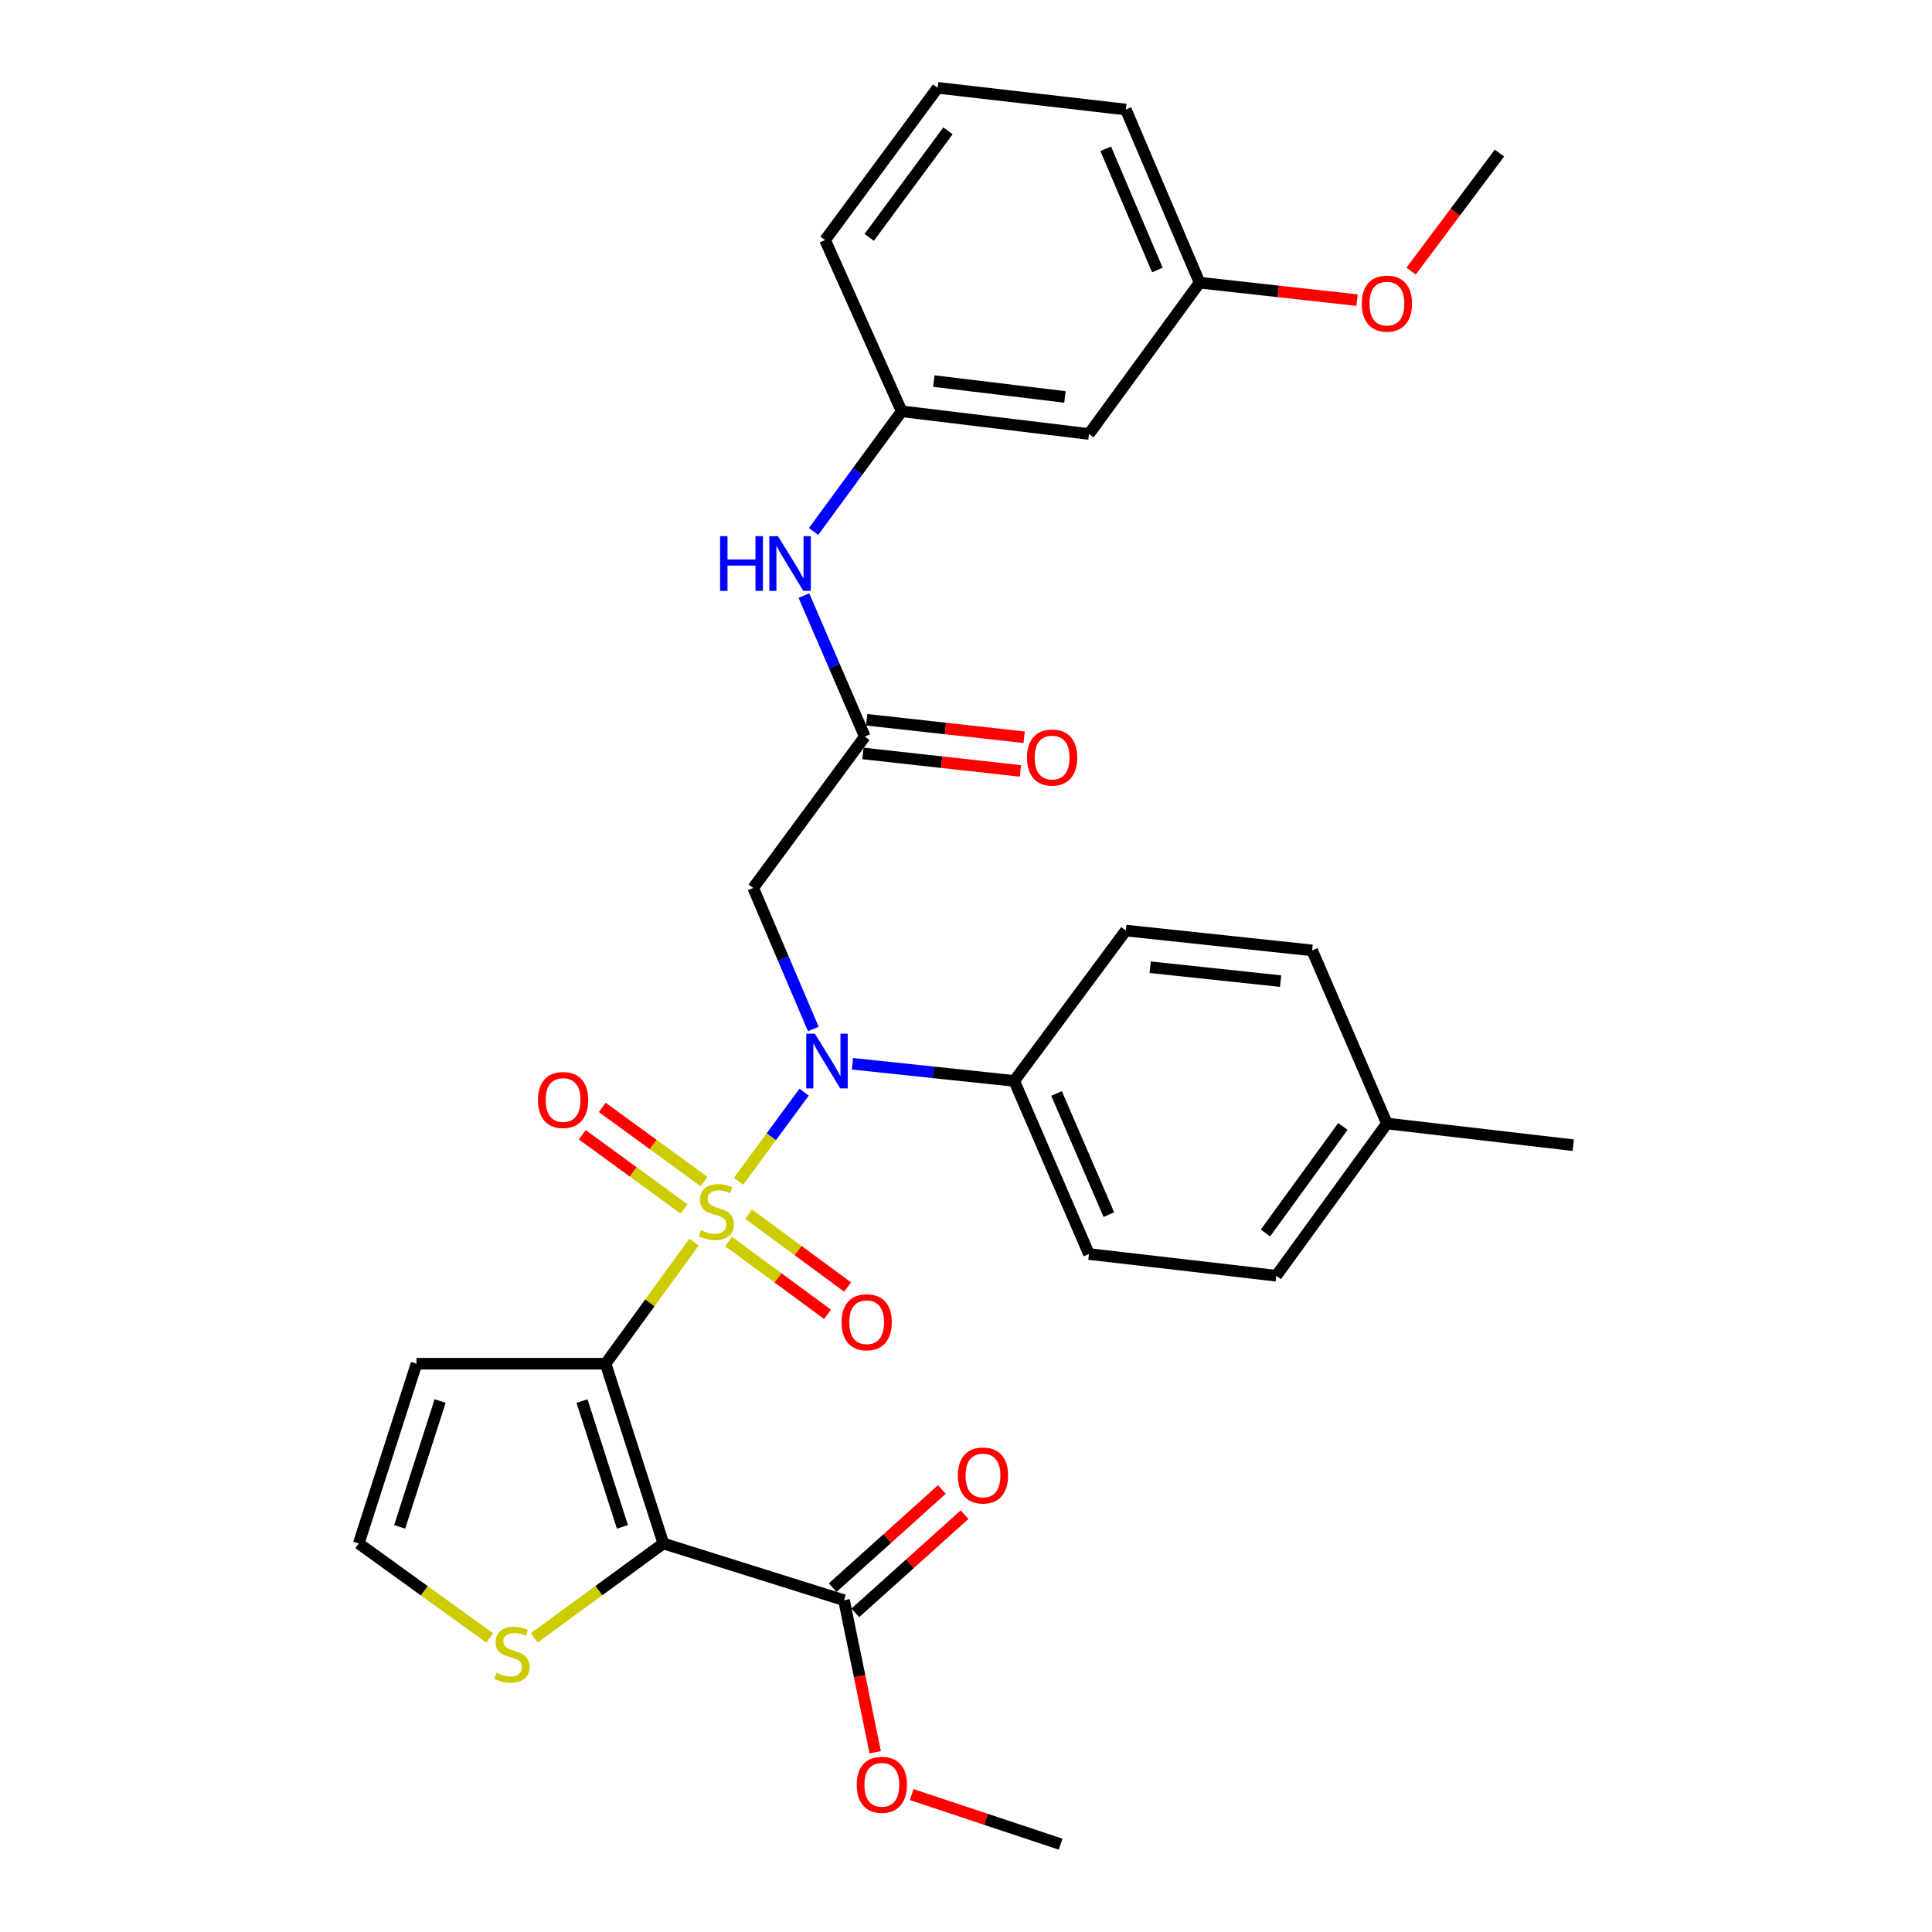 <?xml version='1.0' encoding='iso-8859-1'?>
<svg version='1.1' baseProfile='full'
              xmlns='http://www.w3.org/2000/svg'
                      xmlns:rdkit='http://www.rdkit.org/xml'
                      xmlns:xlink='http://www.w3.org/1999/xlink'
                  xml:space='preserve'
width='1000px' height='1000px' viewBox='0 0 1000 1000'>
<!-- END OF HEADER -->
<rect style='opacity:1.0;fill:#FFFFFF;stroke:none' width='1000' height='1000' x='0' y='0'> </rect>
<path class='bond-0' d='M 359.26,642.884 L 336.361,674.367' style='fill:none;fill-rule:evenodd;stroke:#CCCC00;stroke-width:6px;stroke-linecap:butt;stroke-linejoin:miter;stroke-opacity:1' />
<path class='bond-0' d='M 336.361,674.367 L 313.462,705.851' style='fill:none;fill-rule:evenodd;stroke:#000000;stroke-width:6px;stroke-linecap:butt;stroke-linejoin:miter;stroke-opacity:1' />
<path class='bond-2' d='M 382.272,611.424 L 399.238,588.361' style='fill:none;fill-rule:evenodd;stroke:#CCCC00;stroke-width:6px;stroke-linecap:butt;stroke-linejoin:miter;stroke-opacity:1' />
<path class='bond-2' d='M 399.238,588.361 L 416.204,565.298' style='fill:none;fill-rule:evenodd;stroke:#0000FF;stroke-width:6px;stroke-linecap:butt;stroke-linejoin:miter;stroke-opacity:1' />
<path class='bond-8' d='M 364.406,611.562 L 338.063,592.375' style='fill:none;fill-rule:evenodd;stroke:#CCCC00;stroke-width:6px;stroke-linecap:butt;stroke-linejoin:miter;stroke-opacity:1' />
<path class='bond-8' d='M 338.063,592.375 L 311.72,573.187' style='fill:none;fill-rule:evenodd;stroke:#FF0000;stroke-width:6px;stroke-linecap:butt;stroke-linejoin:miter;stroke-opacity:1' />
<path class='bond-8' d='M 354.079,625.739 L 327.736,606.552' style='fill:none;fill-rule:evenodd;stroke:#CCCC00;stroke-width:6px;stroke-linecap:butt;stroke-linejoin:miter;stroke-opacity:1' />
<path class='bond-8' d='M 327.736,606.552 L 301.393,587.364' style='fill:none;fill-rule:evenodd;stroke:#FF0000;stroke-width:6px;stroke-linecap:butt;stroke-linejoin:miter;stroke-opacity:1' />
<path class='bond-9' d='M 377.074,642.573 L 402.704,661.432' style='fill:none;fill-rule:evenodd;stroke:#CCCC00;stroke-width:6px;stroke-linecap:butt;stroke-linejoin:miter;stroke-opacity:1' />
<path class='bond-9' d='M 402.704,661.432 L 428.335,680.291' style='fill:none;fill-rule:evenodd;stroke:#FF0000;stroke-width:6px;stroke-linecap:butt;stroke-linejoin:miter;stroke-opacity:1' />
<path class='bond-9' d='M 387.468,628.446 L 413.099,647.305' style='fill:none;fill-rule:evenodd;stroke:#CCCC00;stroke-width:6px;stroke-linecap:butt;stroke-linejoin:miter;stroke-opacity:1' />
<path class='bond-9' d='M 413.099,647.305 L 438.73,666.163' style='fill:none;fill-rule:evenodd;stroke:#FF0000;stroke-width:6px;stroke-linecap:butt;stroke-linejoin:miter;stroke-opacity:1' />
<path class='bond-1' d='M 313.462,705.851 L 343.347,798.896' style='fill:none;fill-rule:evenodd;stroke:#000000;stroke-width:6px;stroke-linecap:butt;stroke-linejoin:miter;stroke-opacity:1' />
<path class='bond-1' d='M 301.246,725.171 L 322.165,790.302' style='fill:none;fill-rule:evenodd;stroke:#000000;stroke-width:6px;stroke-linecap:butt;stroke-linejoin:miter;stroke-opacity:1' />
<path class='bond-5' d='M 313.462,705.851 L 215.584,705.851' style='fill:none;fill-rule:evenodd;stroke:#000000;stroke-width:6px;stroke-linecap:butt;stroke-linejoin:miter;stroke-opacity:1' />
<path class='bond-4' d='M 343.347,798.896 L 436.859,828.274' style='fill:none;fill-rule:evenodd;stroke:#000000;stroke-width:6px;stroke-linecap:butt;stroke-linejoin:miter;stroke-opacity:1' />
<path class='bond-6' d='M 343.347,798.896 L 309.934,823.318' style='fill:none;fill-rule:evenodd;stroke:#000000;stroke-width:6px;stroke-linecap:butt;stroke-linejoin:miter;stroke-opacity:1' />
<path class='bond-6' d='M 309.934,823.318 L 276.521,847.741' style='fill:none;fill-rule:evenodd;stroke:#CCCC00;stroke-width:6px;stroke-linecap:butt;stroke-linejoin:miter;stroke-opacity:1' />
<path class='bond-3' d='M 420.969,532.612 L 405.412,496.107' style='fill:none;fill-rule:evenodd;stroke:#0000FF;stroke-width:6px;stroke-linecap:butt;stroke-linejoin:miter;stroke-opacity:1' />
<path class='bond-3' d='M 405.412,496.107 L 389.854,459.602' style='fill:none;fill-rule:evenodd;stroke:#000000;stroke-width:6px;stroke-linecap:butt;stroke-linejoin:miter;stroke-opacity:1' />
<path class='bond-11' d='M 441.217,550.603 L 483.086,555.04' style='fill:none;fill-rule:evenodd;stroke:#0000FF;stroke-width:6px;stroke-linecap:butt;stroke-linejoin:miter;stroke-opacity:1' />
<path class='bond-11' d='M 483.086,555.04 L 524.954,559.477' style='fill:none;fill-rule:evenodd;stroke:#000000;stroke-width:6px;stroke-linecap:butt;stroke-linejoin:miter;stroke-opacity:1' />
<path class='bond-7' d='M 389.854,459.602 L 447.626,381.26' style='fill:none;fill-rule:evenodd;stroke:#000000;stroke-width:6px;stroke-linecap:butt;stroke-linejoin:miter;stroke-opacity:1' />
<path class='bond-14' d='M 442.721,834.796 L 470.977,809.399' style='fill:none;fill-rule:evenodd;stroke:#000000;stroke-width:6px;stroke-linecap:butt;stroke-linejoin:miter;stroke-opacity:1' />
<path class='bond-14' d='M 470.977,809.399 L 499.233,784.002' style='fill:none;fill-rule:evenodd;stroke:#FF0000;stroke-width:6px;stroke-linecap:butt;stroke-linejoin:miter;stroke-opacity:1' />
<path class='bond-14' d='M 430.997,821.751 L 459.253,796.355' style='fill:none;fill-rule:evenodd;stroke:#000000;stroke-width:6px;stroke-linecap:butt;stroke-linejoin:miter;stroke-opacity:1' />
<path class='bond-14' d='M 459.253,796.355 L 487.509,770.958' style='fill:none;fill-rule:evenodd;stroke:#FF0000;stroke-width:6px;stroke-linecap:butt;stroke-linejoin:miter;stroke-opacity:1' />
<path class='bond-19' d='M 436.859,828.274 L 444.933,867.621' style='fill:none;fill-rule:evenodd;stroke:#000000;stroke-width:6px;stroke-linecap:butt;stroke-linejoin:miter;stroke-opacity:1' />
<path class='bond-19' d='M 444.933,867.621 L 453.006,906.969' style='fill:none;fill-rule:evenodd;stroke:#FF0000;stroke-width:6px;stroke-linecap:butt;stroke-linejoin:miter;stroke-opacity:1' />
<path class='bond-10' d='M 215.584,705.851 L 185.689,798.896' style='fill:none;fill-rule:evenodd;stroke:#000000;stroke-width:6px;stroke-linecap:butt;stroke-linejoin:miter;stroke-opacity:1' />
<path class='bond-10' d='M 227.798,725.172 L 206.872,790.304' style='fill:none;fill-rule:evenodd;stroke:#000000;stroke-width:6px;stroke-linecap:butt;stroke-linejoin:miter;stroke-opacity:1' />
<path class='bond-31' d='M 253.489,847.832 L 219.589,823.364' style='fill:none;fill-rule:evenodd;stroke:#CCCC00;stroke-width:6px;stroke-linecap:butt;stroke-linejoin:miter;stroke-opacity:1' />
<path class='bond-31' d='M 219.589,823.364 L 185.689,798.896' style='fill:none;fill-rule:evenodd;stroke:#000000;stroke-width:6px;stroke-linecap:butt;stroke-linejoin:miter;stroke-opacity:1' />
<path class='bond-12' d='M 447.626,381.26 L 431.865,344.772' style='fill:none;fill-rule:evenodd;stroke:#000000;stroke-width:6px;stroke-linecap:butt;stroke-linejoin:miter;stroke-opacity:1' />
<path class='bond-12' d='M 431.865,344.772 L 416.103,308.284' style='fill:none;fill-rule:evenodd;stroke:#0000FF;stroke-width:6px;stroke-linecap:butt;stroke-linejoin:miter;stroke-opacity:1' />
<path class='bond-15' d='M 446.658,389.976 L 487.415,394.502' style='fill:none;fill-rule:evenodd;stroke:#000000;stroke-width:6px;stroke-linecap:butt;stroke-linejoin:miter;stroke-opacity:1' />
<path class='bond-15' d='M 487.415,394.502 L 528.172,399.029' style='fill:none;fill-rule:evenodd;stroke:#FF0000;stroke-width:6px;stroke-linecap:butt;stroke-linejoin:miter;stroke-opacity:1' />
<path class='bond-15' d='M 448.594,372.544 L 489.351,377.071' style='fill:none;fill-rule:evenodd;stroke:#000000;stroke-width:6px;stroke-linecap:butt;stroke-linejoin:miter;stroke-opacity:1' />
<path class='bond-15' d='M 489.351,377.071 L 530.108,381.597' style='fill:none;fill-rule:evenodd;stroke:#FF0000;stroke-width:6px;stroke-linecap:butt;stroke-linejoin:miter;stroke-opacity:1' />
<path class='bond-17' d='M 524.954,559.477 L 563.647,649.082' style='fill:none;fill-rule:evenodd;stroke:#000000;stroke-width:6px;stroke-linecap:butt;stroke-linejoin:miter;stroke-opacity:1' />
<path class='bond-17' d='M 546.86,565.965 L 573.945,628.688' style='fill:none;fill-rule:evenodd;stroke:#000000;stroke-width:6px;stroke-linecap:butt;stroke-linejoin:miter;stroke-opacity:1' />
<path class='bond-18' d='M 524.954,559.477 L 582.726,481.652' style='fill:none;fill-rule:evenodd;stroke:#000000;stroke-width:6px;stroke-linecap:butt;stroke-linejoin:miter;stroke-opacity:1' />
<path class='bond-13' d='M 421.107,275.082 L 443.906,243.988' style='fill:none;fill-rule:evenodd;stroke:#0000FF;stroke-width:6px;stroke-linecap:butt;stroke-linejoin:miter;stroke-opacity:1' />
<path class='bond-13' d='M 443.906,243.988 L 466.705,212.895' style='fill:none;fill-rule:evenodd;stroke:#000000;stroke-width:6px;stroke-linecap:butt;stroke-linejoin:miter;stroke-opacity:1' />
<path class='bond-16' d='M 466.705,212.895 L 563.647,224.626' style='fill:none;fill-rule:evenodd;stroke:#000000;stroke-width:6px;stroke-linecap:butt;stroke-linejoin:miter;stroke-opacity:1' />
<path class='bond-16' d='M 483.353,197.242 L 551.213,205.454' style='fill:none;fill-rule:evenodd;stroke:#000000;stroke-width:6px;stroke-linecap:butt;stroke-linejoin:miter;stroke-opacity:1' />
<path class='bond-26' d='M 466.705,212.895 L 427.057,124.254' style='fill:none;fill-rule:evenodd;stroke:#000000;stroke-width:6px;stroke-linecap:butt;stroke-linejoin:miter;stroke-opacity:1' />
<path class='bond-20' d='M 563.647,224.626 L 620.913,146.304' style='fill:none;fill-rule:evenodd;stroke:#000000;stroke-width:6px;stroke-linecap:butt;stroke-linejoin:miter;stroke-opacity:1' />
<path class='bond-21' d='M 563.647,649.082 L 660.6,660.317' style='fill:none;fill-rule:evenodd;stroke:#000000;stroke-width:6px;stroke-linecap:butt;stroke-linejoin:miter;stroke-opacity:1' />
<path class='bond-22' d='M 582.726,481.652 L 679.162,491.922' style='fill:none;fill-rule:evenodd;stroke:#000000;stroke-width:6px;stroke-linecap:butt;stroke-linejoin:miter;stroke-opacity:1' />
<path class='bond-22' d='M 595.334,500.633 L 662.839,507.822' style='fill:none;fill-rule:evenodd;stroke:#000000;stroke-width:6px;stroke-linecap:butt;stroke-linejoin:miter;stroke-opacity:1' />
<path class='bond-29' d='M 471.883,928.868 L 510.428,941.707' style='fill:none;fill-rule:evenodd;stroke:#FF0000;stroke-width:6px;stroke-linecap:butt;stroke-linejoin:miter;stroke-opacity:1' />
<path class='bond-29' d='M 510.428,941.707 L 548.973,954.545' style='fill:none;fill-rule:evenodd;stroke:#000000;stroke-width:6px;stroke-linecap:butt;stroke-linejoin:miter;stroke-opacity:1' />
<path class='bond-24' d='M 620.913,146.304 L 661.665,150.831' style='fill:none;fill-rule:evenodd;stroke:#000000;stroke-width:6px;stroke-linecap:butt;stroke-linejoin:miter;stroke-opacity:1' />
<path class='bond-24' d='M 661.665,150.831 L 702.417,155.357' style='fill:none;fill-rule:evenodd;stroke:#FF0000;stroke-width:6px;stroke-linecap:butt;stroke-linejoin:miter;stroke-opacity:1' />
<path class='bond-33' d='M 620.913,146.304 L 582.726,56.699' style='fill:none;fill-rule:evenodd;stroke:#000000;stroke-width:6px;stroke-linecap:butt;stroke-linejoin:miter;stroke-opacity:1' />
<path class='bond-33' d='M 599.05,139.74 L 572.319,77.016' style='fill:none;fill-rule:evenodd;stroke:#000000;stroke-width:6px;stroke-linecap:butt;stroke-linejoin:miter;stroke-opacity:1' />
<path class='bond-32' d='M 660.6,660.317 L 717.855,581.518' style='fill:none;fill-rule:evenodd;stroke:#000000;stroke-width:6px;stroke-linecap:butt;stroke-linejoin:miter;stroke-opacity:1' />
<path class='bond-32' d='M 654.999,638.188 L 695.078,583.028' style='fill:none;fill-rule:evenodd;stroke:#000000;stroke-width:6px;stroke-linecap:butt;stroke-linejoin:miter;stroke-opacity:1' />
<path class='bond-23' d='M 679.162,491.922 L 717.855,581.518' style='fill:none;fill-rule:evenodd;stroke:#000000;stroke-width:6px;stroke-linecap:butt;stroke-linejoin:miter;stroke-opacity:1' />
<path class='bond-28' d='M 717.855,581.518 L 814.311,592.753' style='fill:none;fill-rule:evenodd;stroke:#000000;stroke-width:6px;stroke-linecap:butt;stroke-linejoin:miter;stroke-opacity:1' />
<path class='bond-30' d='M 730.392,140.321 L 753.253,109.774' style='fill:none;fill-rule:evenodd;stroke:#FF0000;stroke-width:6px;stroke-linecap:butt;stroke-linejoin:miter;stroke-opacity:1' />
<path class='bond-30' d='M 753.253,109.774 L 776.114,79.227' style='fill:none;fill-rule:evenodd;stroke:#000000;stroke-width:6px;stroke-linecap:butt;stroke-linejoin:miter;stroke-opacity:1' />
<path class='bond-25' d='M 485.316,45.455 L 427.057,124.254' style='fill:none;fill-rule:evenodd;stroke:#000000;stroke-width:6px;stroke-linecap:butt;stroke-linejoin:miter;stroke-opacity:1' />
<path class='bond-25' d='M 490.68,67.701 L 449.899,122.861' style='fill:none;fill-rule:evenodd;stroke:#000000;stroke-width:6px;stroke-linecap:butt;stroke-linejoin:miter;stroke-opacity:1' />
<path class='bond-27' d='M 485.316,45.455 L 582.726,56.699' style='fill:none;fill-rule:evenodd;stroke:#000000;stroke-width:6px;stroke-linecap:butt;stroke-linejoin:miter;stroke-opacity:1' />
<path  class='atom-0' d='M 362.776 636.771
Q 363.096 636.891, 364.416 637.451
Q 365.736 638.011, 367.176 638.371
Q 368.656 638.691, 370.096 638.691
Q 372.776 638.691, 374.336 637.411
Q 375.896 636.091, 375.896 633.811
Q 375.896 632.251, 375.096 631.291
Q 374.336 630.331, 373.136 629.811
Q 371.936 629.291, 369.936 628.691
Q 367.416 627.931, 365.896 627.211
Q 364.416 626.491, 363.336 624.971
Q 362.296 623.451, 362.296 620.891
Q 362.296 617.331, 364.696 615.131
Q 367.136 612.931, 371.936 612.931
Q 375.216 612.931, 378.936 614.491
L 378.016 617.571
Q 374.616 616.171, 372.056 616.171
Q 369.296 616.171, 367.776 617.331
Q 366.256 618.451, 366.296 620.411
Q 366.296 621.931, 367.056 622.851
Q 367.856 623.771, 368.976 624.291
Q 370.136 624.811, 372.056 625.411
Q 374.616 626.211, 376.136 627.011
Q 377.656 627.811, 378.736 629.451
Q 379.856 631.051, 379.856 633.811
Q 379.856 637.731, 377.216 639.851
Q 374.616 641.931, 370.256 641.931
Q 367.736 641.931, 365.816 641.371
Q 363.936 640.851, 361.696 639.931
L 362.776 636.771
' fill='#CCCC00'/>
<path  class='atom-3' d='M 421.781 535.047
L 431.061 550.047
Q 431.981 551.527, 433.461 554.207
Q 434.941 556.887, 435.021 557.047
L 435.021 535.047
L 438.781 535.047
L 438.781 563.367
L 434.901 563.367
L 424.941 546.967
Q 423.781 545.047, 422.541 542.847
Q 421.341 540.647, 420.981 539.967
L 420.981 563.367
L 417.301 563.367
L 417.301 535.047
L 421.781 535.047
' fill='#0000FF'/>
<path  class='atom-7' d='M 257.015 865.871
Q 257.335 865.991, 258.655 866.551
Q 259.975 867.111, 261.415 867.471
Q 262.895 867.791, 264.335 867.791
Q 267.015 867.791, 268.575 866.511
Q 270.135 865.191, 270.135 862.911
Q 270.135 861.351, 269.335 860.391
Q 268.575 859.431, 267.375 858.911
Q 266.175 858.391, 264.175 857.791
Q 261.655 857.031, 260.135 856.311
Q 258.655 855.591, 257.575 854.071
Q 256.535 852.551, 256.535 849.991
Q 256.535 846.431, 258.935 844.231
Q 261.375 842.031, 266.175 842.031
Q 269.455 842.031, 273.175 843.591
L 272.255 846.671
Q 268.855 845.271, 266.295 845.271
Q 263.535 845.271, 262.015 846.431
Q 260.495 847.551, 260.535 849.511
Q 260.535 851.031, 261.295 851.951
Q 262.095 852.871, 263.215 853.391
Q 264.375 853.911, 266.295 854.511
Q 268.855 855.311, 270.375 856.111
Q 271.895 856.911, 272.975 858.551
Q 274.095 860.151, 274.095 862.911
Q 274.095 866.831, 271.455 868.951
Q 268.855 871.031, 264.495 871.031
Q 261.975 871.031, 260.055 870.471
Q 258.175 869.951, 255.935 869.031
L 257.015 865.871
' fill='#CCCC00'/>
<path  class='atom-9' d='M 278.46 569.359
Q 278.46 562.559, 281.82 558.759
Q 285.18 554.959, 291.46 554.959
Q 297.74 554.959, 301.1 558.759
Q 304.46 562.559, 304.46 569.359
Q 304.46 576.239, 301.06 580.159
Q 297.66 584.039, 291.46 584.039
Q 285.22 584.039, 281.82 580.159
Q 278.46 576.279, 278.46 569.359
M 291.46 580.839
Q 295.78 580.839, 298.1 577.959
Q 300.46 575.039, 300.46 569.359
Q 300.46 563.799, 298.1 560.999
Q 295.78 558.159, 291.46 558.159
Q 287.14 558.159, 284.78 560.959
Q 282.46 563.759, 282.46 569.359
Q 282.46 575.079, 284.78 577.959
Q 287.14 580.839, 291.46 580.839
' fill='#FF0000'/>
<path  class='atom-10' d='M 435.591 684.387
Q 435.591 677.587, 438.951 673.787
Q 442.311 669.987, 448.591 669.987
Q 454.871 669.987, 458.231 673.787
Q 461.591 677.587, 461.591 684.387
Q 461.591 691.267, 458.191 695.187
Q 454.791 699.067, 448.591 699.067
Q 442.351 699.067, 438.951 695.187
Q 435.591 691.307, 435.591 684.387
M 448.591 695.867
Q 452.911 695.867, 455.231 692.987
Q 457.591 690.067, 457.591 684.387
Q 457.591 678.827, 455.231 676.027
Q 452.911 673.187, 448.591 673.187
Q 444.271 673.187, 441.911 675.987
Q 439.591 678.787, 439.591 684.387
Q 439.591 690.107, 441.911 692.987
Q 444.271 695.867, 448.591 695.867
' fill='#FF0000'/>
<path  class='atom-13' d='M 372.713 277.524
L 376.553 277.524
L 376.553 289.564
L 391.033 289.564
L 391.033 277.524
L 394.873 277.524
L 394.873 305.844
L 391.033 305.844
L 391.033 292.764
L 376.553 292.764
L 376.553 305.844
L 372.713 305.844
L 372.713 277.524
' fill='#0000FF'/>
<path  class='atom-13' d='M 402.673 277.524
L 411.953 292.524
Q 412.873 294.004, 414.353 296.684
Q 415.833 299.364, 415.913 299.524
L 415.913 277.524
L 419.673 277.524
L 419.673 305.844
L 415.793 305.844
L 405.833 289.444
Q 404.673 287.524, 403.433 285.324
Q 402.233 283.124, 401.873 282.444
L 401.873 305.844
L 398.193 305.844
L 398.193 277.524
L 402.673 277.524
' fill='#0000FF'/>
<path  class='atom-15' d='M 495.789 763.703
Q 495.789 756.903, 499.149 753.103
Q 502.509 749.303, 508.789 749.303
Q 515.069 749.303, 518.429 753.103
Q 521.789 756.903, 521.789 763.703
Q 521.789 770.583, 518.389 774.503
Q 514.989 778.383, 508.789 778.383
Q 502.549 778.383, 499.149 774.503
Q 495.789 770.623, 495.789 763.703
M 508.789 775.183
Q 513.109 775.183, 515.429 772.303
Q 517.789 769.383, 517.789 763.703
Q 517.789 758.143, 515.429 755.343
Q 513.109 752.503, 508.789 752.503
Q 504.469 752.503, 502.109 755.303
Q 499.789 758.103, 499.789 763.703
Q 499.789 769.423, 502.109 772.303
Q 504.469 775.183, 508.789 775.183
' fill='#FF0000'/>
<path  class='atom-16' d='M 531.579 392.107
Q 531.579 385.307, 534.939 381.507
Q 538.299 377.707, 544.579 377.707
Q 550.859 377.707, 554.219 381.507
Q 557.579 385.307, 557.579 392.107
Q 557.579 398.987, 554.179 402.907
Q 550.779 406.787, 544.579 406.787
Q 538.339 406.787, 534.939 402.907
Q 531.579 399.027, 531.579 392.107
M 544.579 403.587
Q 548.899 403.587, 551.219 400.707
Q 553.579 397.787, 553.579 392.107
Q 553.579 386.547, 551.219 383.747
Q 548.899 380.907, 544.579 380.907
Q 540.259 380.907, 537.899 383.707
Q 535.579 386.507, 535.579 392.107
Q 535.579 397.827, 537.899 400.707
Q 540.259 403.587, 544.579 403.587
' fill='#FF0000'/>
<path  class='atom-20' d='M 443.445 923.805
Q 443.445 917.005, 446.805 913.205
Q 450.165 909.405, 456.445 909.405
Q 462.725 909.405, 466.085 913.205
Q 469.445 917.005, 469.445 923.805
Q 469.445 930.685, 466.045 934.605
Q 462.645 938.485, 456.445 938.485
Q 450.205 938.485, 446.805 934.605
Q 443.445 930.725, 443.445 923.805
M 456.445 935.285
Q 460.765 935.285, 463.085 932.405
Q 465.445 929.485, 465.445 923.805
Q 465.445 918.245, 463.085 915.445
Q 460.765 912.605, 456.445 912.605
Q 452.125 912.605, 449.765 915.405
Q 447.445 918.205, 447.445 923.805
Q 447.445 929.525, 449.765 932.405
Q 452.125 935.285, 456.445 935.285
' fill='#FF0000'/>
<path  class='atom-25' d='M 704.855 157.151
Q 704.855 150.351, 708.215 146.551
Q 711.575 142.751, 717.855 142.751
Q 724.135 142.751, 727.495 146.551
Q 730.855 150.351, 730.855 157.151
Q 730.855 164.031, 727.455 167.951
Q 724.055 171.831, 717.855 171.831
Q 711.615 171.831, 708.215 167.951
Q 704.855 164.071, 704.855 157.151
M 717.855 168.631
Q 722.175 168.631, 724.495 165.751
Q 726.855 162.831, 726.855 157.151
Q 726.855 151.591, 724.495 148.791
Q 722.175 145.951, 717.855 145.951
Q 713.535 145.951, 711.175 148.751
Q 708.855 151.551, 708.855 157.151
Q 708.855 162.871, 711.175 165.751
Q 713.535 168.631, 717.855 168.631
' fill='#FF0000'/>
</svg>
